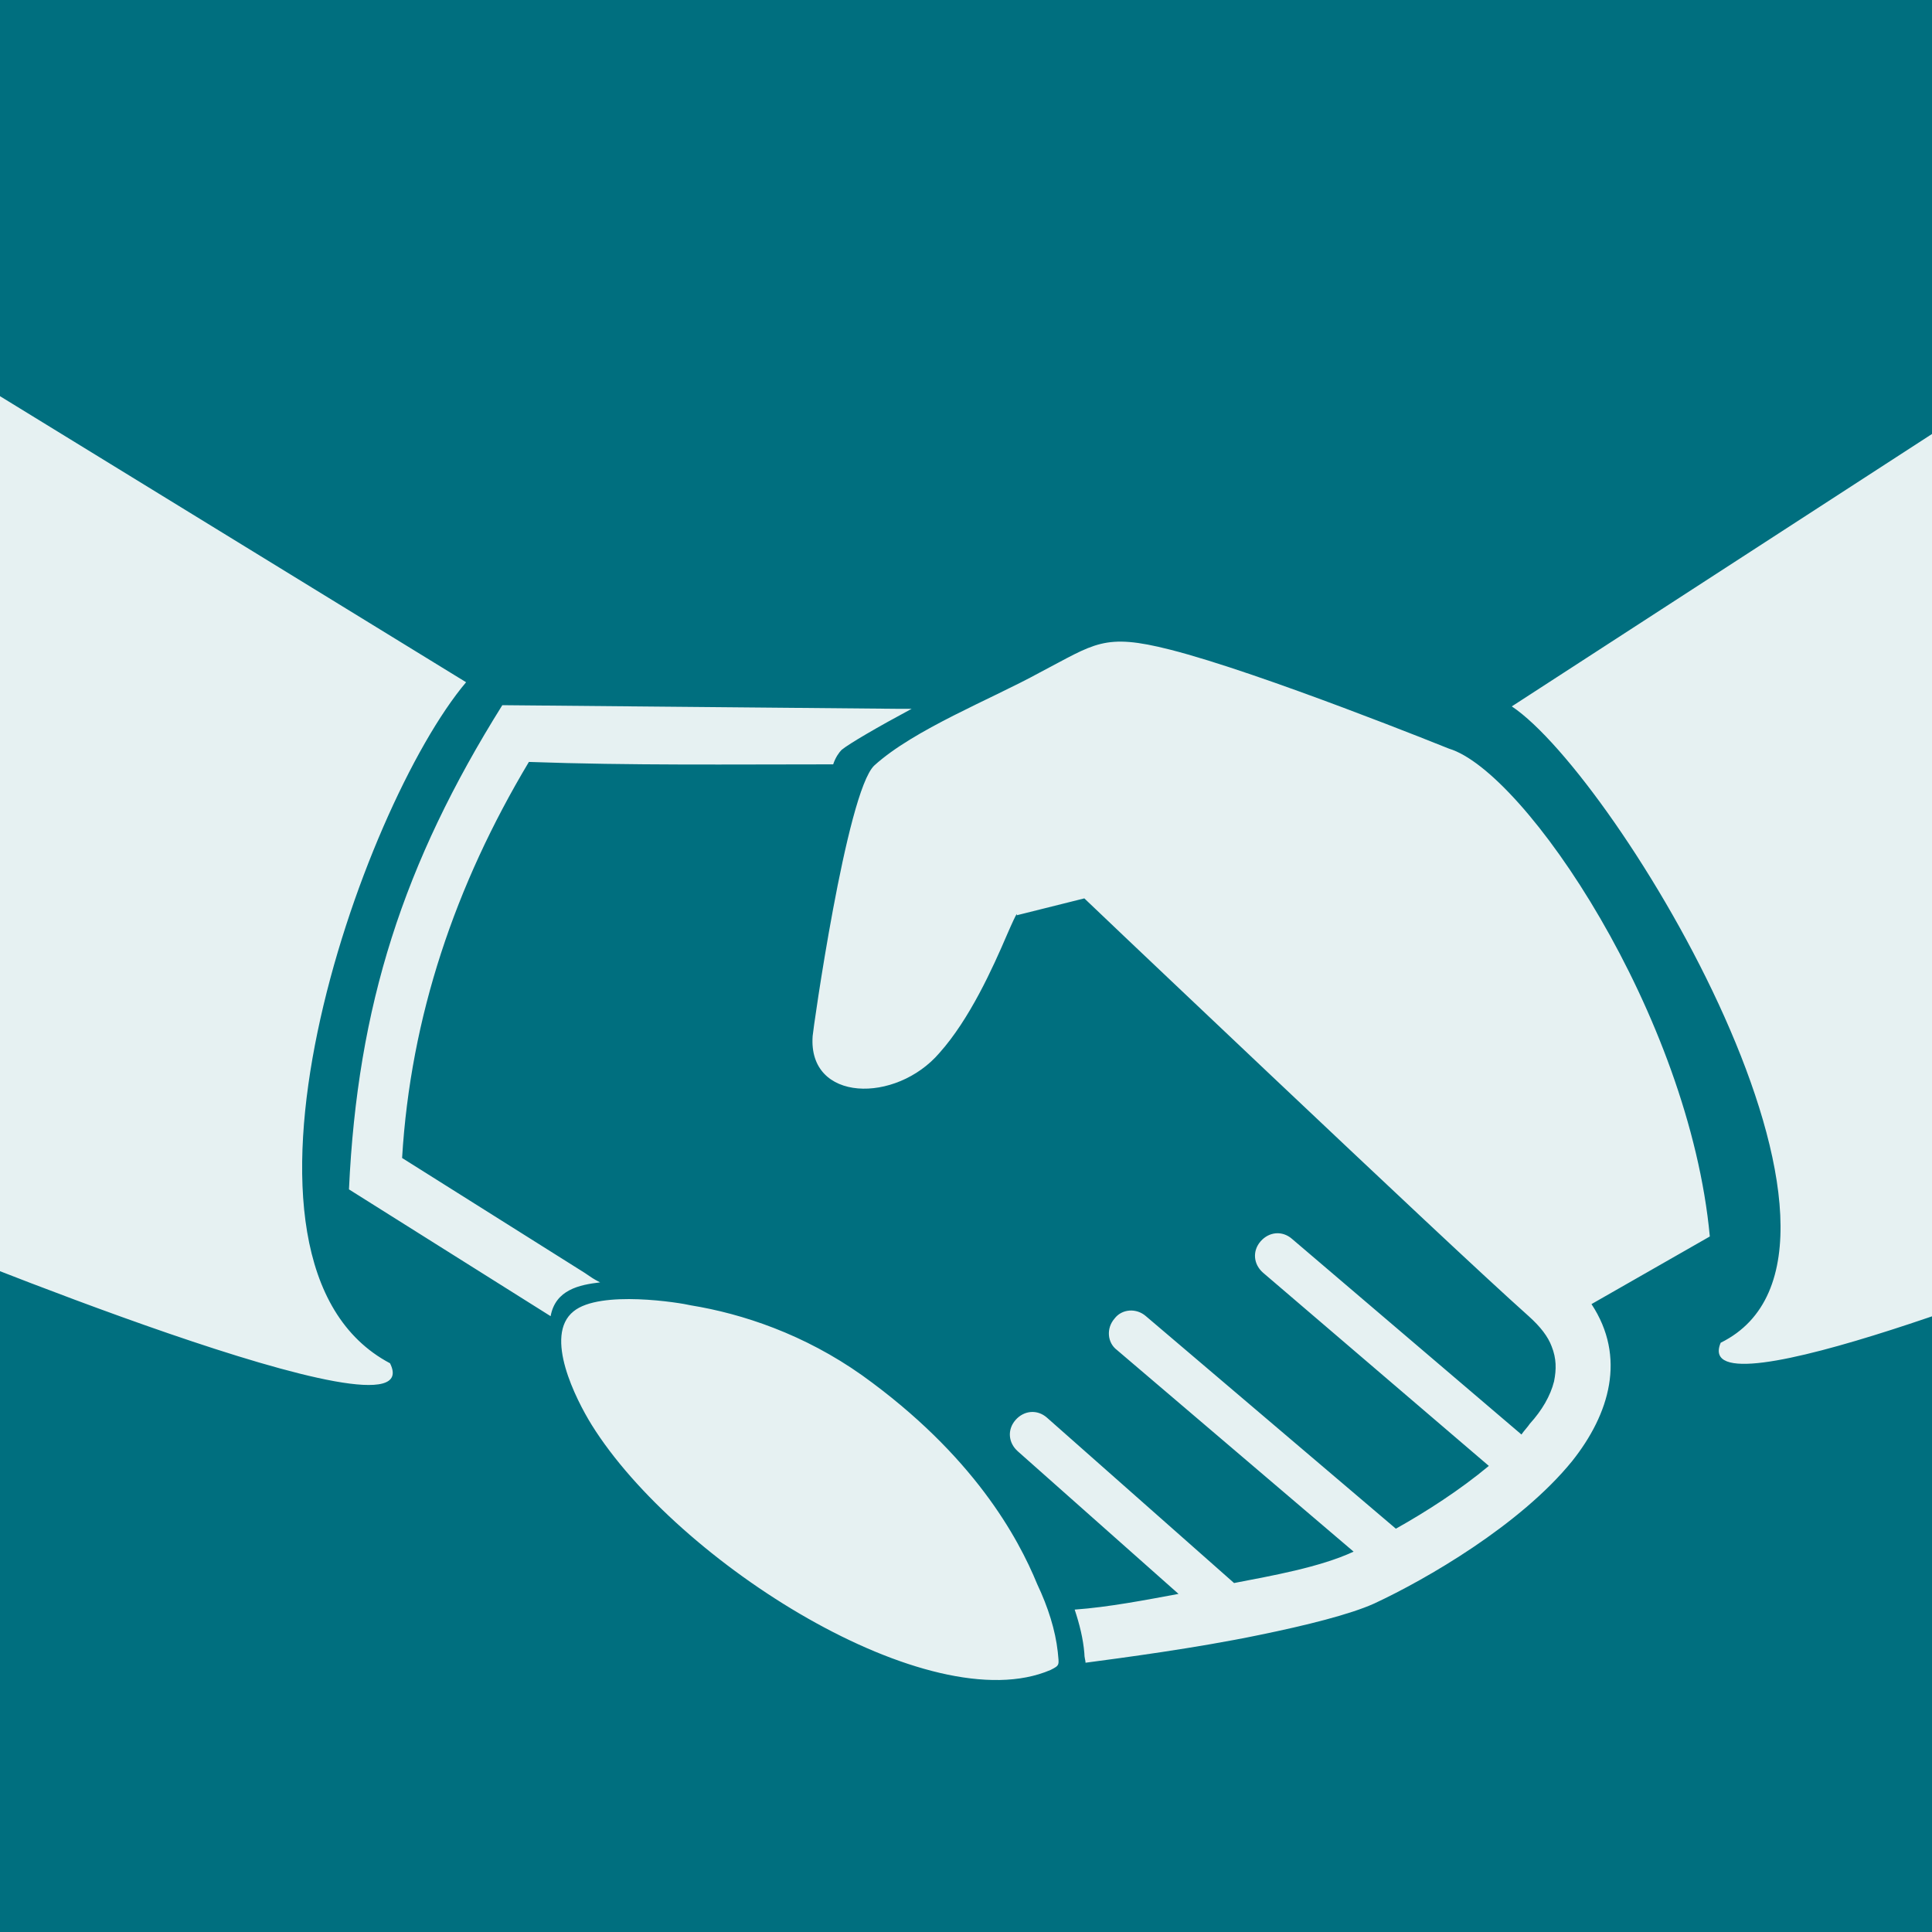 <?xml version="1.0" encoding="utf-8"?>
<!-- Generator: Adobe Illustrator 21.1.0, SVG Export Plug-In . SVG Version: 6.00 Build 0)  -->
<svg version="1.1" xmlns="http://www.w3.org/2000/svg" xmlns:xlink="http://www.w3.org/1999/xlink" x="0px" y="0px"
	 viewBox="0 0 160 160" style="enable-background:new 0 0 160 160;" xml:space="preserve">
<style type="text/css">
	.st0{clip-path:url(#SVGID_2_);fill:#006F7F;}
	.st1{clip-path:url(#SVGID_2_);}
	.st2{opacity:0.9;clip-path:url(#SVGID_4_);}
	.st3{clip-path:url(#SVGID_6_);fill:#FFFFFF;}
	.st4{display:none;}
</style>
<g id="Icon_1_">
	<g>
		<defs>
			<rect id="SVGID_1_" width="160" height="160"/>
		</defs>
		<clipPath id="SVGID_2_">
			<use xlink:href="#SVGID_1_"  style="overflow:visible;"/>
		</clipPath>
		<rect class="st0" width="160" height="160"/>
		<g class="st1">
			<defs>
				<rect id="SVGID_3_" width="160" height="160"/>
			</defs>
			<clipPath id="SVGID_4_">
				<use xlink:href="#SVGID_3_"  style="overflow:visible;"/>
			</clipPath>
			<g class="st2">
				<g>
					<defs>
						<rect id="SVGID_5_" x="-30.2" y="9.5" width="226.6" height="132"/>
					</defs>
					<clipPath id="SVGID_6_">
						<use xlink:href="#SVGID_5_"  style="overflow:visible;"/>
					</clipPath>
					<path class="st3" d="M45.6,109L28.9,98.5c0.7-15.2,4.5-27,12.7-40.1l32.7,0.3c0.4,0,0.9,0,1.2,0c-2.8,1.5-5.2,2.9-5.8,3.4
						c-0.2,0.2-0.5,0.6-0.7,1.2c-8.4,0-16.8,0.1-25.2-0.2c-6.1,10.2-9.8,21.1-10.5,32.8l15.1,9.5c0.6,0.4,0.7,0.5,1.3,0.8
						C48,106.4,46,106.8,45.6,109 M38.6,56.5c-8.7,10.3-22,48.1-6.3,56.4C36,120.3-6.9,102.5-8,102.1V27.9L38.6,56.5z M125.2,58.5
						c8.7,5.8,32.5,45.2,17.3,52.7c-2.7,6.4,29.9-6.8,31.6-7.4V26.8L125.2,58.5z M57.2,108.1c4.3,0.7,9.4,2.4,14.2,5.8
						c9.2,6.6,12.9,13.4,14.5,17.3c0.9,1.9,1.5,3.8,1.7,5.6c0.1,1.1,0.2,1.1-0.6,1.5c-10,4.3-30.9-8.9-38-20.3
						c-1.3-2.1-4-7.4-1.5-9.4C49.7,106.8,56.4,107.9,57.2,108.1 M120,62c0,0-15.6-6.3-23.1-8.2c-5.5-1.4-6.2-0.5-10.8,1.9
						c-4,2.2-10.4,4.7-13.7,7.7c-2.3,2.2-5.1,22.1-5.1,22.4c-0.4,5.5,6.9,5.6,10.5,1.4c2.5-2.8,4.4-7,5.6-9.8c1-2.3,0.8-1.6,0.8-1.6
						l5.6-1.4c4.4,4.2,9.7,9.2,15.4,14.6c9.1,8.6,17.7,16.7,21.4,20c1,0.9,1.6,1.7,1.9,2.5c0.4,1,0.4,1.9,0.2,2.9
						c-0.3,1.2-1,2.4-2,3.5c-0.2,0.3-0.5,0.6-0.7,0.9l-19-16.2c-0.8-0.7-1.9-0.6-2.6,0.2c-0.7,0.8-0.6,1.9,0.2,2.6l18.7,16
						c-2.4,2-5.2,3.8-7.7,5.2L94.9,109c-0.8-0.7-2-0.6-2.6,0.2c-0.7,0.8-0.6,2,0.2,2.6l19.6,16.7c-2.8,1.3-6.8,2-9.9,2.6l-15.5-13.7
						c-0.8-0.7-1.9-0.6-2.6,0.2c-0.7,0.8-0.6,1.9,0.2,2.6L97.6,132c-2.7,0.5-5.8,1.1-8.6,1.3c0.4,1.2,0.7,2.4,0.8,3.6
						c0,0.4,0.1,0.6,0.1,0.8c3-0.4,9.1-1.2,14.4-2.3c3.9-0.8,7.5-1.7,9.5-2.6c4.3-2,12.1-6.5,16.4-11.8c3.1-3.9,4.5-8.6,1.6-13
						l9.8-5.6C139.9,84.1,126.3,63.9,120,62"/>
				</g>
			</g>
		</g>
	</g>
</g>
<g id="Guides" class="st4">
</g>
</svg>
